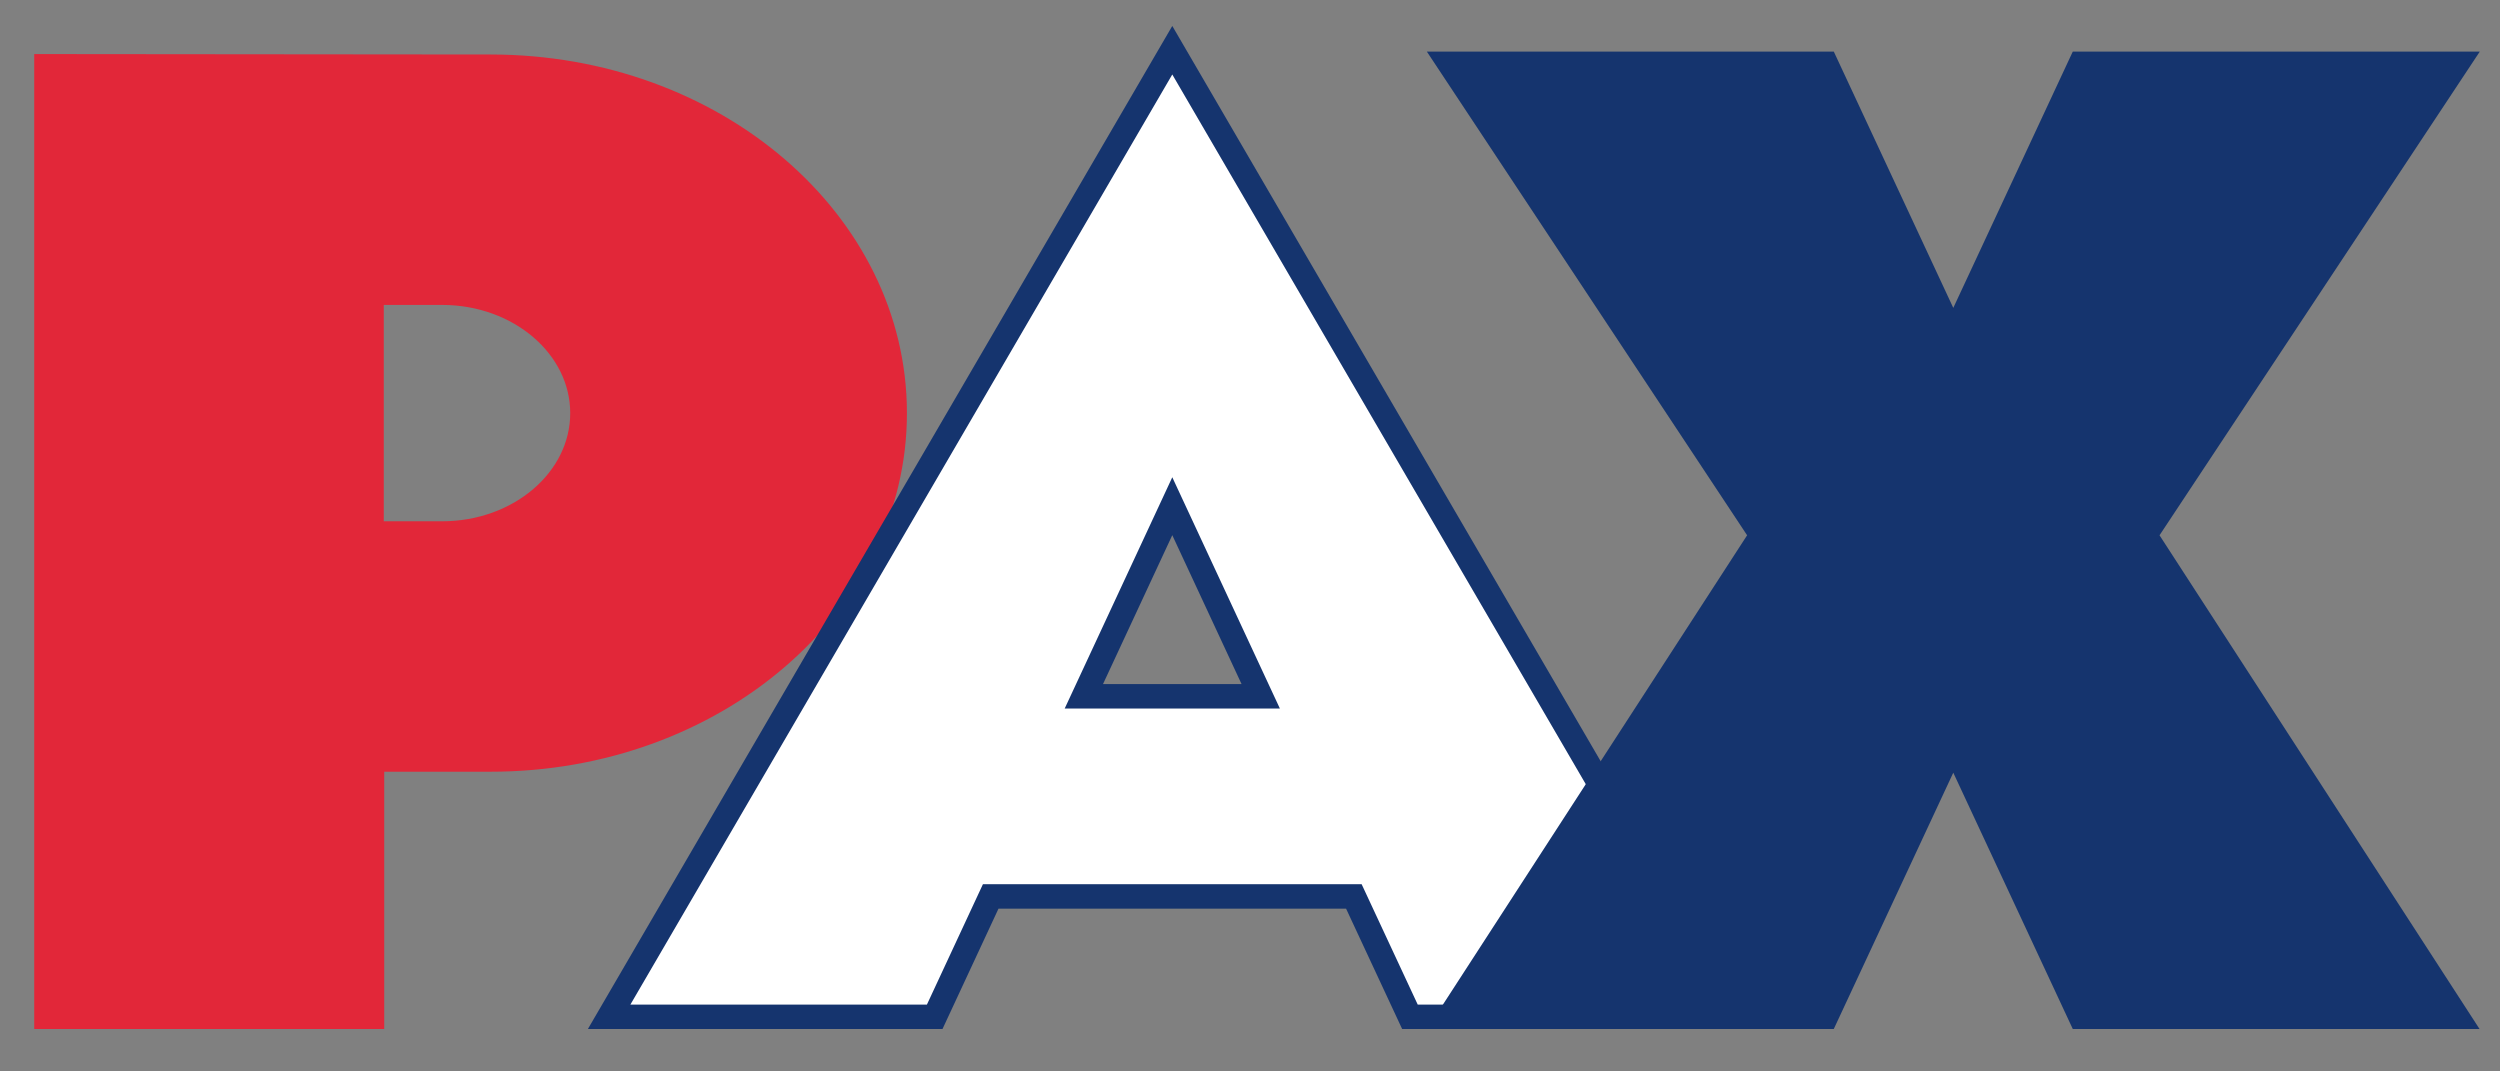 <?xml version="1.0" encoding="UTF-8" standalone="no"?>
<!-- Created with Inkscape (http://www.inkscape.org/) -->
<svg xmlns:dc="http://purl.org/dc/elements/1.1/" xmlns:cc="http://web.resource.org/cc/" xmlns:rdf="http://www.w3.org/1999/02/22-rdf-syntax-ns#" xmlns:svg="http://www.w3.org/2000/svg" xmlns="http://www.w3.org/2000/svg" xmlns:xlink="http://www.w3.org/1999/xlink" xmlns:sodipodi="http://sodipodi.sourceforge.net/DTD/sodipodi-0.dtd" xmlns:inkscape="http://www.inkscape.org/namespaces/inkscape" width="35" height="15" id="svg2" version="1.0">
  <rect width="100%" height="100%" fill="#808080" stroke="none"/>
  <defs id="defs4">

  </defs>
  
  <g id="layer1" transform="translate(-528.885,-393.695)">
    <path style="fill:#e22739;fill-rule:nonzero;stroke:#e22739;stroke-width:0.342;stroke-linecap:butt;stroke-linejoin:miter;stroke-miterlimit:4" d="M 541.411,399.479 C 541.411,402.157 538.879,404.328 535.755,404.328 L 534.093,404.328 L 534.093,407.93 L 529.535,407.93 L 529.535,394.623 L 535.755,394.629 C 538.879,394.629 541.411,396.8 541.411,399.479 z M 534.087,401.164 L 535.074,401.164 C 536.159,401.164 537.039,400.41 537.039,399.479 C 537.039,398.548 536.159,397.793 535.074,397.793 L 534.087,397.793 L 534.087,401.164 z " stroke-miterlimit="4" id="path14336"/>
    <path style="fill:#ffffff;fill-rule:nonzero;stroke:#15346e;stroke-width:0.342;stroke-linecap:butt;stroke-linejoin:miter;stroke-miterlimit:4" d="M 548.624,407.93 L 553.181,407.93 L 545.297,394.398 L 537.413,407.93 L 541.971,407.93 L 542.755,406.245 L 547.839,406.245 L 548.624,407.93 z M 544.059,403.443 L 545.297,400.782 L 546.535,403.443 L 544.059,403.443 z " stroke-miterlimit="4" id="path14338"/>
    <path style="fill:#15346e;fill-rule:nonzero;stroke:#15346e;stroke-width:0.342;stroke-linecap:butt;stroke-linejoin:miter;stroke-miterlimit:4" d="M 558.914,401.188 L 563.284,407.93 L 558.013,407.93 L 556.231,404.108 L 554.449,407.93 L 549.179,407.93 L 553.549,401.188 L 549.179,394.588 L 554.449,394.588 L 556.231,398.41 L 558.013,394.588 L 563.284,394.588 L 558.914,401.188 z " stroke-miterlimit="4" id="path14340"/>
  </g>
</svg>
